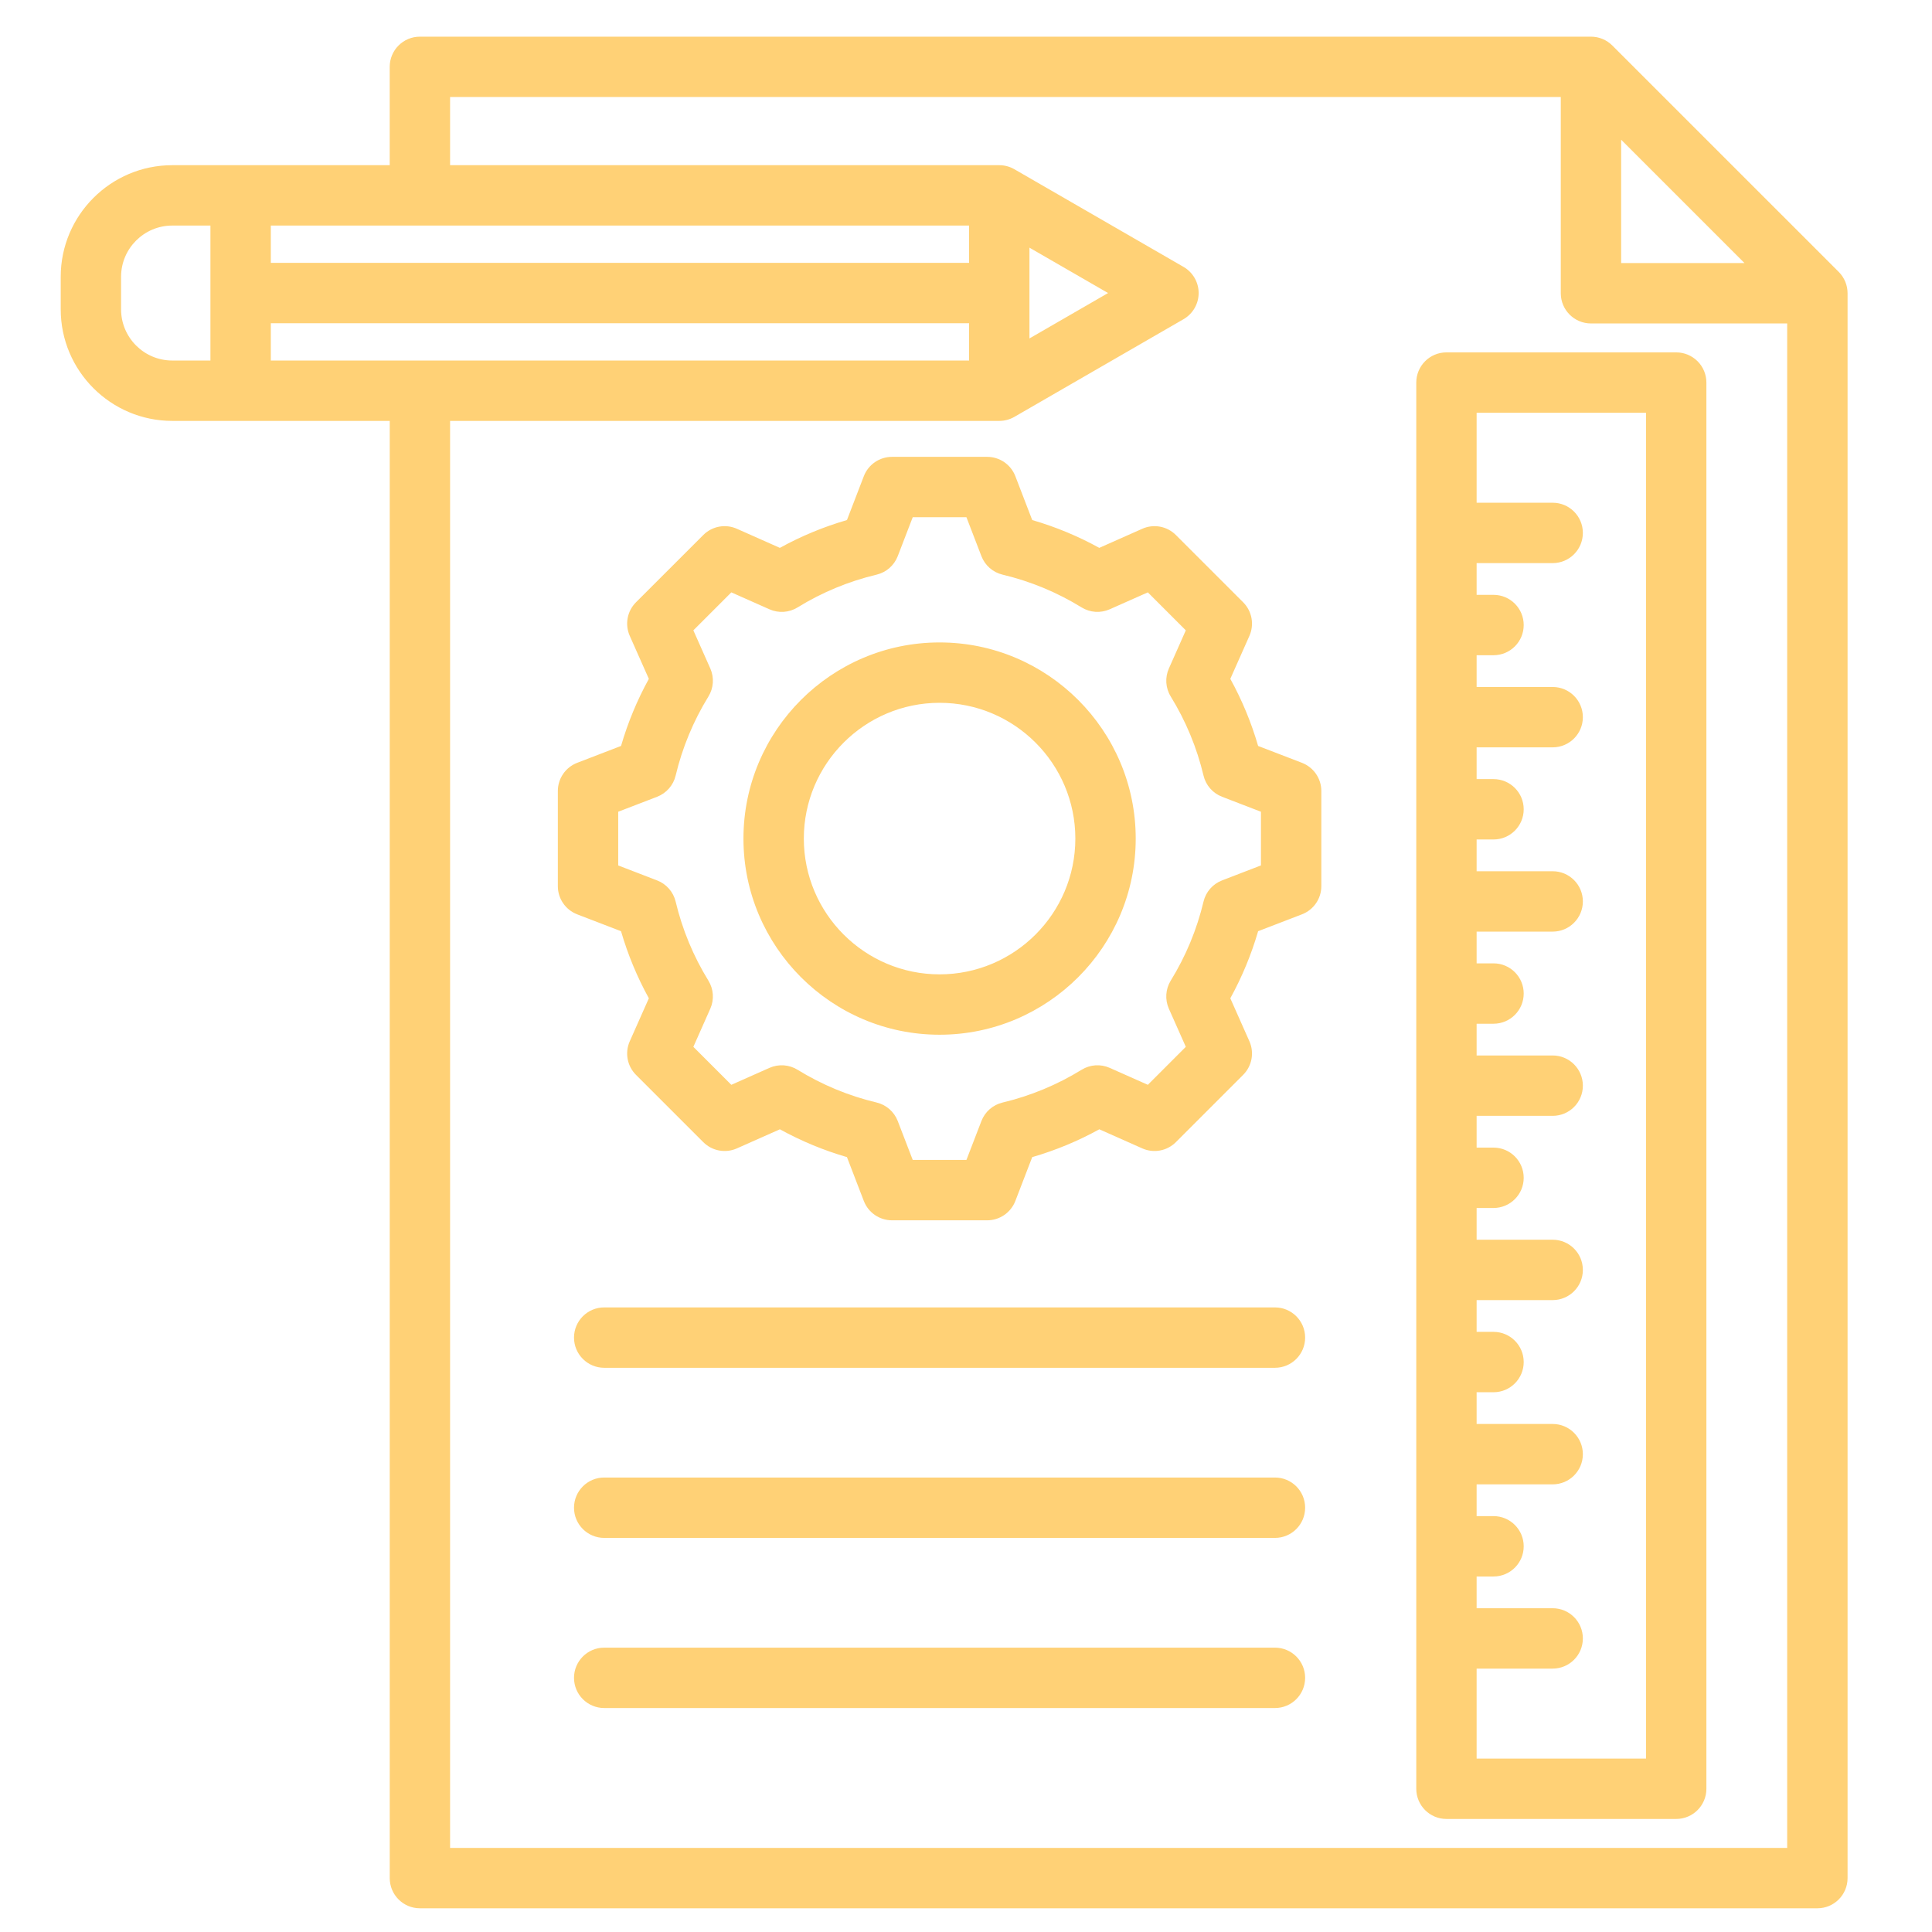 <svg width="84" height="84" viewBox="0 0 84 84" fill="none" xmlns="http://www.w3.org/2000/svg">
<path d="M79.945 11.822L70.1 1.978C69.854 1.732 69.52 1.594 69.172 1.594H18.257C17.532 1.594 16.944 2.181 16.944 2.906V7.182H7.491C4.816 7.182 2.64 9.358 2.64 12.034V13.449C2.64 16.124 4.816 18.3 7.491 18.3H16.945V81.656C16.945 82.381 17.532 82.969 18.257 82.969H79.017C79.742 82.969 80.329 82.381 80.329 81.656V12.75C80.329 12.402 80.191 12.068 79.945 11.822ZM70.485 6.075L75.848 11.438H70.485V6.075ZM11.775 14.054H42.134V15.675H11.775V14.054ZM44.759 10.768L48.177 12.741L44.759 14.715V10.768ZM42.134 11.429H11.775V9.807H42.134V11.429ZM5.264 13.449V12.034C5.264 10.806 6.263 9.807 7.491 9.807H9.149V15.675H7.491C6.263 15.675 5.264 14.677 5.264 13.449ZM19.569 80.344V18.3H43.447C43.677 18.3 43.903 18.24 44.103 18.125L51.458 13.878C51.864 13.643 52.115 13.21 52.115 12.741C52.115 12.272 51.864 11.839 51.458 11.604L44.103 7.358C43.903 7.243 43.677 7.182 43.447 7.182H19.569V4.219H67.86V12.75C67.86 13.475 68.448 14.063 69.172 14.063H77.704V80.344H19.569ZM56.745 72.949C56.745 73.674 56.158 74.262 55.433 74.262H26.27C25.545 74.262 24.957 73.674 24.957 72.949C24.957 72.225 25.545 71.637 26.27 71.637H55.433C56.158 71.637 56.745 72.225 56.745 72.949ZM56.745 65.553C56.745 66.278 56.158 66.865 55.433 66.865H26.27C25.545 66.865 24.957 66.278 24.957 65.553C24.957 64.828 25.545 64.24 26.27 64.24H55.433C56.158 64.24 56.745 64.828 56.745 65.553ZM56.745 58.157C56.745 58.881 56.158 59.469 55.433 59.469H26.27C25.545 59.469 24.957 58.881 24.957 58.157C24.957 57.432 25.545 56.844 26.27 56.844H55.433C56.158 56.844 56.745 57.432 56.745 58.157ZM56.608 33.166L54.701 32.433C54.407 31.419 54.002 30.442 53.492 29.515L54.322 27.647C54.542 27.151 54.434 26.57 54.05 26.186L51.125 23.261C50.741 22.877 50.16 22.769 49.664 22.99L47.795 23.82C46.869 23.31 45.892 22.905 44.879 22.611L44.145 20.703C43.95 20.197 43.463 19.863 42.92 19.863H38.783C38.24 19.863 37.753 20.197 37.558 20.703L36.824 22.611C35.81 22.905 34.834 23.31 33.907 23.82L32.038 22.99C31.542 22.769 30.962 22.877 30.578 23.261L27.652 26.186C27.268 26.57 27.16 27.151 27.381 27.647L28.211 29.516C27.701 30.442 27.296 31.419 27.002 32.432L25.095 33.166C24.588 33.362 24.254 33.848 24.254 34.391V38.529C24.254 39.072 24.588 39.558 25.095 39.754L27.001 40.487C27.296 41.502 27.701 42.478 28.211 43.404L27.381 45.273C27.16 45.769 27.268 46.35 27.652 46.733L30.578 49.659C30.962 50.043 31.543 50.151 32.039 49.93L33.908 49.1C34.834 49.61 35.81 50.015 36.824 50.309L37.558 52.217C37.753 52.723 38.24 53.057 38.783 53.057H42.92C43.463 53.057 43.95 52.723 44.145 52.217L44.879 50.31C45.893 50.015 46.87 49.611 47.796 49.1L49.664 49.93C50.16 50.151 50.741 50.043 51.125 49.659L54.05 46.733C54.434 46.349 54.542 45.769 54.322 45.273L53.492 43.404C54.002 42.477 54.406 41.501 54.701 40.487L56.608 39.753C57.115 39.558 57.449 39.072 57.449 38.528V34.391C57.449 33.848 57.114 33.362 56.608 33.166ZM54.824 37.627L53.132 38.279C52.728 38.434 52.427 38.779 52.327 39.2C52.038 40.413 51.559 41.569 50.902 42.635C50.675 43.004 50.645 43.461 50.82 43.856L51.557 45.514L49.906 47.166L48.248 46.429C47.852 46.253 47.396 46.284 47.027 46.511C45.962 47.167 44.805 47.647 43.591 47.936C43.17 48.036 42.825 48.337 42.67 48.741L42.019 50.432H39.684L39.033 48.741C38.877 48.337 38.533 48.035 38.112 47.935C36.898 47.647 35.742 47.167 34.676 46.511C34.307 46.284 33.851 46.254 33.455 46.429L31.797 47.166L30.146 45.515L30.882 43.857C31.058 43.462 31.027 43.005 30.8 42.636C30.144 41.571 29.665 40.415 29.376 39.2C29.275 38.779 28.974 38.434 28.57 38.279L26.879 37.628V35.293L28.571 34.642C28.974 34.486 29.276 34.142 29.376 33.721C29.665 32.507 30.144 31.351 30.8 30.285C31.027 29.917 31.058 29.46 30.883 29.064L30.146 27.406L31.797 25.755L33.456 26.492C33.851 26.667 34.308 26.637 34.676 26.41C35.742 25.753 36.898 25.274 38.112 24.985C38.533 24.885 38.877 24.584 39.033 24.18L39.684 22.488H42.019L42.67 24.18C42.825 24.584 43.17 24.885 43.591 24.985C44.805 25.274 45.961 25.753 47.027 26.41C47.395 26.636 47.852 26.667 48.247 26.491L49.906 25.755L51.557 27.406L50.821 29.064C50.645 29.459 50.675 29.916 50.903 30.285C51.559 31.35 52.038 32.507 52.327 33.721C52.427 34.142 52.729 34.487 53.133 34.642L54.824 35.293V37.627ZM40.851 27.932C36.149 27.932 32.324 31.758 32.324 36.46C32.324 41.162 36.149 44.988 40.851 44.988C45.553 44.988 49.379 41.162 49.379 36.46C49.379 31.758 45.553 27.932 40.851 27.932ZM40.851 42.363C37.597 42.363 34.949 39.715 34.949 36.46C34.949 33.205 37.597 30.557 40.851 30.557C44.106 30.557 46.754 33.205 46.754 36.46C46.754 39.715 44.106 42.363 40.851 42.363ZM72.879 15.321H62.889C62.164 15.321 61.577 15.909 61.577 16.634V77.772C61.577 78.497 62.164 79.085 62.889 79.085H72.879C73.603 79.085 74.191 78.497 74.191 77.772V16.634C74.191 16.285 74.053 15.952 73.807 15.706C73.561 15.46 73.227 15.321 72.879 15.321ZM71.566 76.46H64.201V72.548H67.508C68.233 72.548 68.82 71.961 68.82 71.236C68.82 70.511 68.233 69.923 67.508 69.923H64.201V68.543H64.936C65.661 68.543 66.248 67.955 66.248 67.231C66.248 66.506 65.661 65.918 64.936 65.918H64.201V64.537H67.508C68.233 64.537 68.82 63.95 68.82 63.225C68.82 62.5 68.233 61.912 67.508 61.912H64.201V60.532H64.936C65.661 60.532 66.248 59.944 66.248 59.219C66.248 58.495 65.661 57.907 64.936 57.907H64.201V56.526H67.508C68.233 56.526 68.82 55.939 68.82 55.214C68.82 54.489 68.233 53.901 67.508 53.901H64.201V52.521H64.936C65.661 52.521 66.248 51.933 66.248 51.209C66.248 50.484 65.661 49.896 64.936 49.896H64.201V48.515H67.508C68.233 48.515 68.82 47.928 68.82 47.203C68.82 46.478 68.233 45.89 67.508 45.89H64.201V44.51H64.936C65.661 44.51 66.248 43.922 66.248 43.198C66.248 42.473 65.661 41.885 64.936 41.885H64.201V40.505H67.508C68.233 40.505 68.82 39.917 68.82 39.192C68.82 38.467 68.233 37.88 67.508 37.88H64.201V36.499H64.936C65.661 36.499 66.248 35.911 66.248 35.187C66.248 34.462 65.661 33.874 64.936 33.874H64.201V32.493H67.508C68.233 32.493 68.82 31.906 68.82 31.181C68.82 30.456 68.233 29.869 67.508 29.869H64.201V28.488H64.936C65.661 28.488 66.248 27.901 66.248 27.176C66.248 26.451 65.661 25.863 64.936 25.863H64.201V24.483H67.508C68.233 24.483 68.82 23.895 68.82 23.17C68.82 22.445 68.233 21.858 67.508 21.858H64.201V17.946H71.566V76.46Z" fill="#FFD176"/>
</svg>
